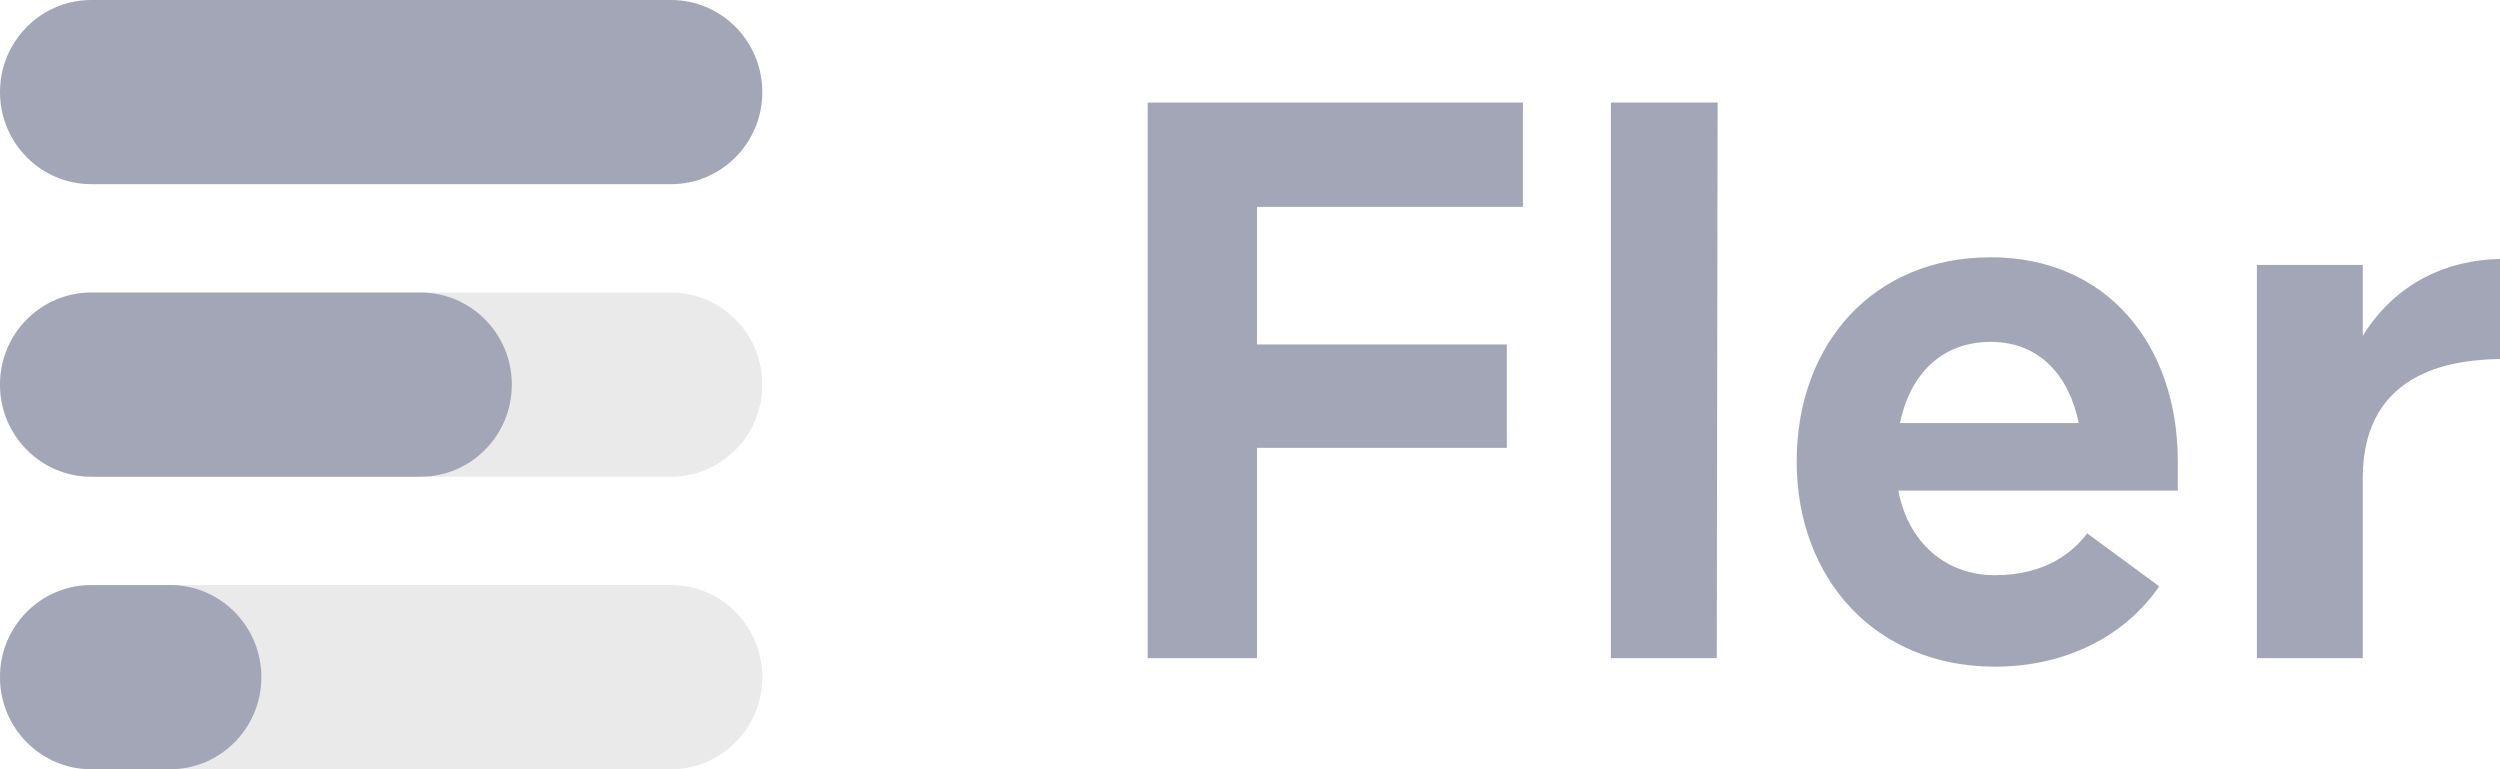<svg xmlns="http://www.w3.org/2000/svg" width="130" height="40" fill="none"><g clip-path="url(#a)"><path fill="#989898" fill-opacity=".2" d="M0 35.211c0-2.645 2.125-4.789 4.746-4.789h30.148c2.621 0 4.746 2.144 4.746 4.79 0 2.644-2.125 4.788-4.746 4.788H4.746C2.125 40 0 37.856 0 35.21zM0 20c0-2.645 2.125-4.789 4.746-4.789h30.148c2.621 0 4.746 2.144 4.746 4.79 0 2.644-2.125 4.788-4.746 4.788H4.746C2.125 24.789 0 22.645 0 20z"/><path fill="#A3A6B7" d="M0 4.789C0 2.144 2.125 0 4.746 0h30.148c2.621 0 4.746 2.144 4.746 4.789 0 2.644-2.125 4.788-4.746 4.788H4.746C2.125 9.577 0 7.433 0 4.79zM0 20c0-2.645 2.125-4.789 4.746-4.789H21.87c2.62 0 4.745 2.144 4.745 4.79 0 2.644-2.124 4.788-4.745 4.788H4.746C2.125 24.789 0 22.645 0 20zm0 15.211c0-2.645 2.125-4.789 4.746-4.789h4.1c2.62 0 4.745 2.144 4.745 4.79 0 2.644-2.125 4.788-4.746 4.788h-4.1C2.126 40 0 37.856 0 35.21zm59.68-.989h5.682V23.29h12.993v-5.378H65.362v-7.155h13.83V5.333H59.68v28.89zm24.087 0h5.505l.044-28.889h-5.55v28.89zm19.966.445c3.7 0 6.783-1.6 8.545-4.178l-3.744-2.756c-.704.934-2.114 2.178-4.801 2.178-2.51 0-4.492-1.644-5.02-4.4h14.534v-1.51c0-6.09-3.7-10.623-9.734-10.623-6.122 0-10.086 4.533-10.086 10.622 0 6.089 4.096 10.667 10.306 10.667zM98.8 22c.529-2.578 2.203-4.222 4.713-4.222 2.599 0 4.096 1.822 4.581 4.222H98.8zm18.559 12.222h5.506v-9.377c0-5.823 5.153-6.134 7.135-6.178v-5.2c-2.687.044-5.417 1.2-7.135 4v-3.69h-5.506v20.445z"/></g><defs><clipPath id="a"><path fill="#fff" d="M0 0h130v40H0z"/></clipPath></defs></svg>